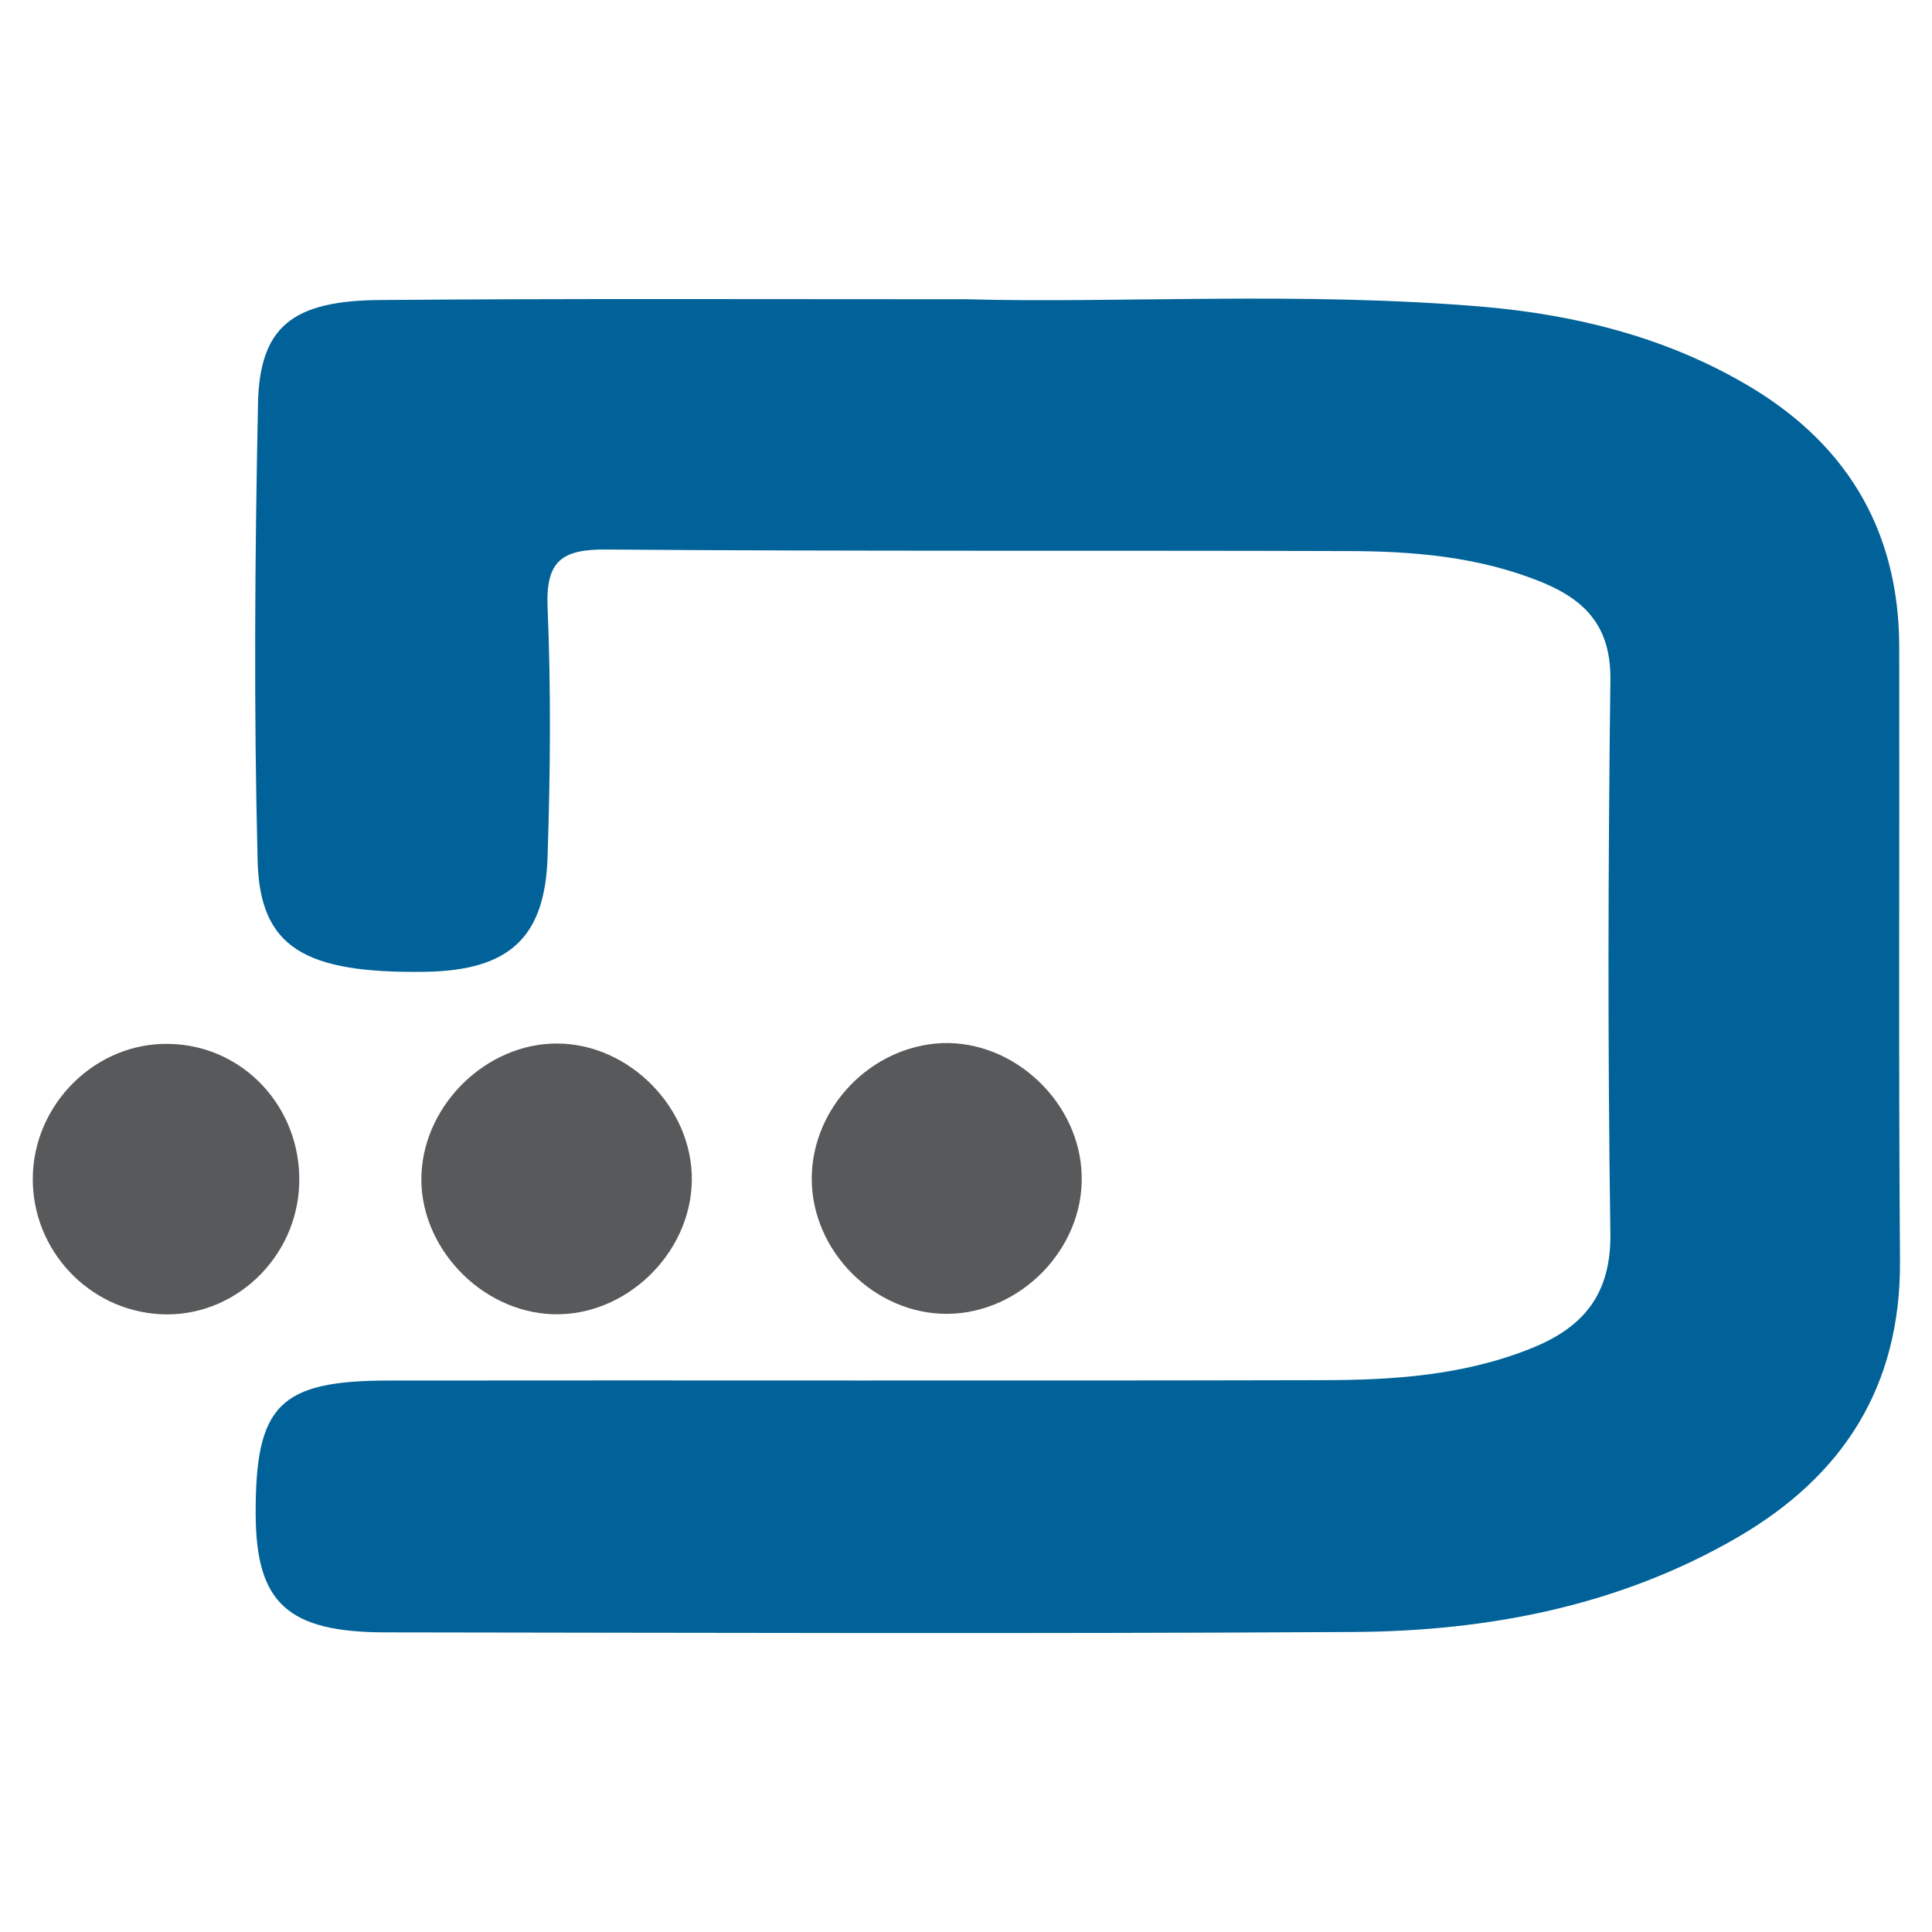 <?xml version="1.0" encoding="utf-8"?>
<!-- Generator: Adobe Illustrator 25.3.1, SVG Export Plug-In . SVG Version: 6.00 Build 0)  -->
<svg version="1.1" id="Capa_1" xmlns="http://www.w3.org/2000/svg" xmlns:xlink="http://www.w3.org/1999/xlink" x="0px" y="0px"
	 viewBox="0 0 501 501" style="enable-background:new 0 0 501 501;" xml:space="preserve">
<style type="text/css">
	.st0{fill:#006298;}
	.st1{fill:#58595B;}
</style>
<g>
	<path class="st0" d="M250.5,77.6c39.2,1.1,87-2.1,134.7,2c23.4,2.1,45.9,7.7,66.4,19.4c26.5,15,40.8,37.7,40.9,68.6
		c0.1,53.1-0.2,106.3,0.2,159.4c0.2,32.6-14.8,55.8-42.2,71.7c-30.7,17.8-64.7,24.3-99.6,24.5c-83.6,0.5-167.2,0.2-250.8,0.1
		c-25.5,0-33.7-7.6-33.8-30.6c-0.1-28.3,6.1-34.7,34.6-34.7c80.6-0.1,161.2,0.1,241.8-0.1c18.5,0,36.9-1.2,54.5-8.3
		c13.6-5.5,20.6-14.1,20.4-29.8c-0.7-47.8-0.6-95.5,0-143.3c0.2-13.7-6.1-20.7-17.7-25.5c-16.4-6.7-33.6-8.1-50.9-8.1
		c-63.9-0.2-127.8,0.1-191.7-0.4c-11.6-0.1-15.8,2.9-15.3,15c0.9,21.5,0.7,43,0,64.5c-0.6,21.2-10,29.6-31.5,30
		c-31.6,0.5-43.2-6.3-43.7-29c-1-39.4-0.7-78.8,0.1-118.2c0.4-20.1,8.9-26.9,32-27C146.4,77.4,194.2,77.6,250.5,77.6z"/>
	<path class="st1" d="M179.4,306.2c-0.3,19-17.2,35.2-36,34.6c-18.9-0.6-35-17.8-34.1-36.5c0.9-18.2,17-33.7,35.1-33.7
		C163.2,270.6,179.7,287.4,179.4,306.2z"/>
	<path class="st1" d="M77.6,306.8c-0.5,19.5-17,35-36,34c-18.6-1-33.2-16.6-33.1-35.2c0.1-19.3,16.3-35.3,35.3-34.9
		C63,271,78.1,287.1,77.6,306.8z"/>
	<path class="st1" d="M280.5,304.9c0.5,18.9-15.8,35.6-34.7,35.8c-18.9,0.2-35.4-16.2-35.3-35.2c0.1-18.4,15.4-34.2,33.8-35
		C263.1,269.8,280.1,286,280.5,304.9z"/>
</g>
</svg>
